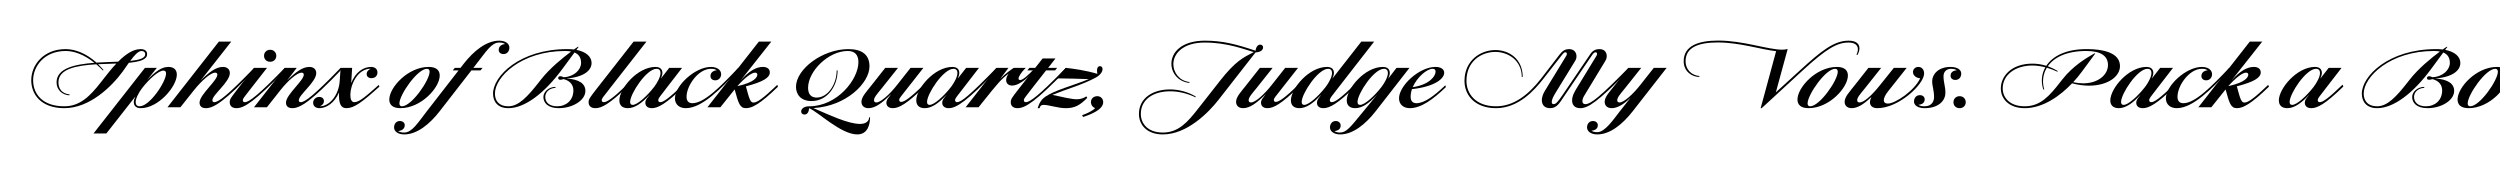 <svg width="4000" height="270" viewBox="0 0 4000 270" fill="none" xmlns="http://www.w3.org/2000/svg">
<g clip-path="url(#clip0_105_4986)">
<path d="M4009.92 173.074C4004.37 173.074 3999.87 170.224 3999.87 164.374C3999.87 159.424 4003.92 155.074 4009.62 155.074C4014.27 155.074 4017.12 157.924 4017.12 161.524C4017.12 166.024 4014.27 168.424 4010.52 170.074C4026.87 170.074 4040.97 150.874 4042.47 130.774C4043.37 121.624 4041.12 114.574 4035.87 114.574C4032.42 114.574 4028.97 116.824 4019.97 124.024L4018.62 121.474C4033.17 109.474 4041.27 107.074 4048.47 107.074C4057.47 107.074 4061.22 113.824 4060.77 132.874C4067.97 114.874 4080.57 107.074 4092.42 107.074C4098.57 107.074 4102.77 110.374 4102.77 115.924C4102.77 121.024 4099.32 125.074 4093.02 125.074C4088.37 125.074 4085.37 122.224 4085.37 118.624C4085.37 114.124 4088.37 111.724 4091.97 109.924C4070.22 109.924 4059.27 136.624 4059.27 151.474C4059.27 157.924 4061.22 163.474 4065.57 163.474C4071.27 163.474 4076.97 160.924 4105.02 135.574L4105.92 138.724C4076.22 165.274 4063.47 173.074 4053.27 173.074C4043.52 173.074 4040.52 164.524 4041.12 148.024C4033.77 165.424 4021.17 173.074 4009.92 173.074Z" fill="black"/>
<path d="M3949.79 173.074C3937.19 173.074 3932.09 167.224 3932.09 159.274C3932.09 139.924 3961.94 107.074 3995.09 107.074C4007.69 107.074 4012.79 112.774 4012.79 120.874C4012.79 140.224 3982.94 173.074 3949.79 173.074ZM3952.34 170.074C3967.64 170.074 3996.59 128.524 3996.59 114.724C3996.59 111.874 3995.24 110.074 3992.39 110.074C3977.09 110.074 3948.29 151.624 3948.29 165.424C3948.29 168.274 3949.64 170.074 3952.34 170.074Z" fill="black"/>
<path d="M3936.56 100.777C3936.56 112.477 3924.56 123.427 3896.51 125.527C3916.76 127.027 3926.66 133.777 3926.66 145.477C3926.66 160.777 3905.81 173.077 3884.21 173.077C3866.66 173.077 3859.46 164.527 3859.46 155.227C3859.46 146.677 3868.31 139.027 3878.81 139.027V140.527C3867.86 141.277 3862.46 148.177 3862.46 155.077C3862.46 163.327 3868.46 170.077 3881.36 170.077C3896.21 170.077 3907.46 160.177 3907.46 144.727C3907.46 136.627 3902.96 129.427 3891.86 126.577C3889.76 127.327 3887.81 127.627 3886.61 127.627C3884.06 127.627 3883.16 126.427 3883.16 124.927C3883.16 122.977 3884.51 121.927 3886.61 121.927C3888.11 121.927 3889.76 122.527 3891.86 123.577C3908.96 122.677 3919.76 111.427 3919.76 100.627C3919.76 94.627 3917.96 87.577 3909.26 83.977L3890.36 109.627C3860.51 150.277 3829.16 173.077 3803.36 173.077C3786.86 173.077 3778.91 163.027 3778.91 149.827C3778.91 121.927 3821.51 78.577 3897.71 78.577C3901.46 78.577 3905.06 78.727 3908.36 79.177C3910.61 77.527 3912.71 76.177 3914.36 74.977H3915.86L3912.26 79.777C3927.71 82.777 3936.56 90.577 3936.56 100.777ZM3855.56 127.327C3869.36 109.627 3889.76 92.977 3903.86 82.477C3901.16 81.877 3898.01 81.577 3894.26 81.577C3824.06 81.577 3781.91 122.977 3781.91 149.677C3781.91 160.777 3787.91 170.077 3803.36 170.077C3819.56 170.077 3833.81 155.077 3851.81 132.127L3855.56 127.327Z" fill="black"/>
<path d="M3659.65 173.074C3650.2 173.074 3646.15 167.824 3646.15 160.624C3646.15 141.724 3674.95 107.074 3703.9 107.074C3712.15 107.074 3715 111.574 3715 116.824C3715 119.674 3713.65 123.124 3712.45 125.824L3725.95 108.574H3746.5L3721.45 140.974C3710.35 155.374 3708.4 157.324 3708.4 160.324C3708.4 162.124 3709.45 163.474 3711.55 163.474C3716.5 163.474 3725.5 157.324 3748.15 135.424L3749.35 138.424C3720.25 166.774 3707.65 173.074 3698.05 173.074C3691 173.074 3687.7 169.174 3687.7 164.524C3687.7 162.274 3688.45 159.874 3690.1 157.624L3694.9 151.324C3681.55 165.724 3670.45 173.074 3659.65 173.074ZM3667.45 167.824C3674.8 167.824 3690.1 154.174 3701.95 138.874C3707.05 132.124 3712 122.824 3712 116.824C3712 112.624 3709.9 110.074 3705.7 110.074C3689.5 110.074 3663.4 149.974 3663.4 163.024C3663.4 165.724 3664.3 167.824 3667.45 167.824Z" fill="black"/>
<path d="M3629.19 135.724L3630.24 138.724C3601.44 166.774 3588.54 173.074 3579.09 173.074C3569.19 173.074 3567.09 165.424 3560.94 143.074L3538.14 171.574H3517.44L3599.64 66.574H3619.59L3570.39 128.824C3583.89 113.674 3595.29 107.074 3606.09 107.074C3612.54 107.074 3617.19 109.924 3617.19 115.924C3617.19 123.874 3607.44 130.774 3578.94 138.124C3584.79 160.324 3586.44 164.074 3591.24 164.074C3596.79 164.074 3606.39 157.624 3629.19 135.724ZM3593.64 116.224C3587.94 116.224 3576.69 124.774 3565.29 137.824C3593.79 131.524 3597.24 122.974 3597.24 119.374C3597.24 117.274 3595.74 116.224 3593.64 116.224Z" fill="black"/>
<path d="M3482.63 173.074C3473.03 173.074 3465.38 167.524 3465.38 157.324C3465.38 137.224 3497.48 107.074 3522.98 107.074C3533.33 107.074 3539.33 112.324 3539.33 118.774C3539.33 123.724 3535.88 128.524 3529.88 128.524C3525.08 128.524 3522.23 125.524 3522.23 121.624C3522.23 116.224 3526.58 112.924 3532.28 112.474C3530.03 110.974 3528.08 110.074 3522.98 110.074C3502.88 110.074 3483.98 136.774 3483.98 154.924C3483.98 161.224 3486.98 165.124 3493.28 165.124C3511.58 165.124 3536.48 140.524 3566.78 108.574L3567.83 111.724C3538.13 142.324 3508.88 173.074 3482.63 173.074Z" fill="black"/>
<path d="M3389.98 173.074C3380.53 173.074 3376.48 167.824 3376.48 160.624C3376.48 141.724 3405.28 107.074 3434.23 107.074C3442.48 107.074 3445.32 111.574 3445.32 116.824C3445.32 119.674 3443.97 123.124 3442.77 125.824L3456.27 108.574H3476.82L3451.77 140.974C3440.67 155.374 3438.73 157.324 3438.73 160.324C3438.73 162.124 3439.78 163.474 3441.88 163.474C3446.82 163.474 3455.83 157.324 3478.48 135.424L3479.68 138.424C3450.58 166.774 3437.98 173.074 3428.38 173.074C3421.33 173.074 3418.02 169.174 3418.02 164.524C3418.02 162.274 3418.78 159.874 3420.43 157.624L3425.23 151.324C3411.88 165.724 3400.78 173.074 3389.98 173.074ZM3397.77 167.824C3405.12 167.824 3420.42 154.174 3432.27 138.874C3437.37 132.124 3442.32 122.824 3442.32 116.824C3442.32 112.624 3440.22 110.074 3436.02 110.074C3419.82 110.074 3393.73 149.974 3393.73 163.024C3393.73 165.724 3394.62 167.824 3397.77 167.824Z" fill="black"/>
<path d="M3338.12 78.574C3375.92 78.574 3391.97 89.224 3391.97 105.874C3391.97 122.224 3372.77 137.074 3342.17 137.074C3334.07 137.074 3325.07 135.874 3315.32 133.324C3296.27 153.274 3269.12 173.074 3239.57 173.074C3214.22 173.074 3201.32 158.074 3201.32 141.424C3201.32 121.924 3218.27 101.824 3251.72 101.824C3258.47 101.824 3265.97 102.724 3274.07 105.274C3284.27 89.824 3305.42 78.574 3338.12 78.574ZM3333.02 133.324C3357.62 133.324 3372.77 119.224 3372.77 104.074C3372.77 90.124 3362.27 81.574 3338.12 81.574C3306.02 81.574 3286.22 92.074 3276.47 106.024C3281.42 107.824 3286.67 110.224 3292.07 113.374V114.874C3286.67 112.324 3280.97 110.074 3274.97 108.274C3268.37 119.074 3267.32 131.674 3270.77 143.074L3269.27 143.224C3265.37 131.224 3266.27 118.624 3272.57 107.674C3265.52 105.874 3258.47 104.824 3251.72 104.824C3224.57 104.824 3204.32 119.674 3204.32 141.424C3204.32 156.274 3215.72 170.074 3239.57 170.074C3264.77 170.074 3279.32 153.124 3295.82 132.124L3299.57 127.324C3316.37 105.724 3337.67 92.974 3351.02 85.474H3352.52L3331.07 114.574C3327.17 119.824 3322.52 125.674 3317.12 131.524C3322.67 132.724 3327.92 133.324 3333.02 133.324Z" fill="black"/>
<path d="M3135.44 173.075C3129.44 173.075 3125.54 169.025 3125.54 163.475C3125.54 158.225 3129.44 153.875 3135.44 153.875C3141.14 153.875 3145.19 158.225 3145.19 163.475C3145.19 169.025 3141.14 173.075 3135.44 173.075Z" fill="black"/>
<path d="M3120.74 107.074C3131.54 107.074 3137.99 111.424 3137.99 117.724C3137.99 123.274 3134.54 127.924 3128.54 127.924C3123.74 127.924 3120.89 124.924 3120.89 121.324C3120.89 115.474 3125.24 112.924 3130.94 112.474C3128.69 110.974 3126.29 110.074 3121.34 110.074C3115.34 110.074 3109.64 114.124 3109.64 121.774C3109.64 132.424 3112.64 137.824 3112.64 148.324C3112.64 161.674 3100.94 173.074 3079.64 173.074C3068.84 173.074 3062.39 168.724 3062.39 162.424C3062.39 156.874 3065.84 152.224 3071.84 152.224C3076.64 152.224 3079.49 155.224 3079.49 158.824C3079.49 164.674 3075.14 167.224 3069.44 167.674C3071.69 169.174 3074.09 170.074 3079.04 170.074C3091.94 170.074 3094.49 160.774 3094.49 155.374C3094.49 143.824 3091.49 138.724 3091.49 129.724C3091.49 119.824 3100.34 107.074 3120.74 107.074Z" fill="black"/>
<path d="M2962.5 173.074C2956.05 173.074 2951.4 169.324 2951.4 162.874C2951.4 154.774 2959.8 146.374 2967.6 136.324L2989.5 108.574H3009.9L2984.1 140.974C2977.05 149.674 2971.5 155.674 2971.5 160.324C2971.5 162.724 2973 163.924 2975.25 163.924C2981.85 163.924 2993.7 154.174 3008.4 135.724L3030.15 108.574H3050.7L3020.85 146.224C3016.2 152.074 3014.1 157.024 3014.1 160.324C3014.1 163.474 3016.05 165.724 3020.55 165.724C3032.4 165.724 3063.15 145.174 3072.3 125.224C3066.15 124.924 3060.75 120.874 3060.75 115.024C3060.75 111.424 3063.75 107.074 3069.3 107.074C3075.3 107.074 3078.6 111.874 3078.6 117.574C3078.6 134.674 3038.25 173.074 3003.75 173.074C2996.85 173.074 2991.9 169.924 2991.9 163.324C2991.9 161.224 2993.1 157.474 2994.15 155.224C2982 166.924 2972.1 173.074 2962.5 173.074Z" fill="black"/>
<path d="M2893.64 173.074C2881.04 173.074 2875.94 167.224 2875.94 159.274C2875.94 139.924 2905.79 107.074 2938.94 107.074C2951.54 107.074 2956.64 112.774 2956.64 120.874C2956.64 140.224 2926.79 173.074 2893.64 173.074ZM2896.19 170.074C2911.49 170.074 2940.44 128.524 2940.44 114.724C2940.44 111.874 2939.09 110.074 2936.24 110.074C2920.94 110.074 2892.14 151.624 2892.14 165.424C2892.14 168.274 2893.49 170.074 2896.19 170.074Z" fill="black"/>
<path d="M2957.75 65.076C2970.5 65.076 2975.15 70.626 2975.15 77.376C2975.15 80.826 2973.95 84.426 2971.85 87.876H2970.35C2971.85 84.426 2972.6 81.426 2972.6 78.876C2972.6 71.676 2966.9 68.076 2957.75 68.076C2939.3 68.076 2922.2 77.976 2884.7 112.326L2821.1 170.826V170.676L2818.55 173.076H2817.05L2841.8 81.876C2818.55 79.476 2783.6 67.926 2748.5 67.926C2718.05 67.926 2696.9 75.426 2696.9 98.076C2696.9 110.376 2705.6 120.426 2718.95 121.626V123.126C2707.1 123.126 2693.9 114.276 2693.9 98.076C2693.9 73.176 2717.45 64.926 2749.25 64.926C2789.6 64.926 2828.15 79.476 2851.7 79.476C2854.7 79.476 2857.1 79.176 2858.75 78.576H2860.25L2841.35 147.726L2880.2 112.326C2914.4 81.126 2934.5 65.076 2957.75 65.076Z" fill="black"/>
<path d="M2555.61 215.074C2545.41 215.074 2539.26 210.124 2539.26 203.824C2539.26 198.274 2542.71 193.624 2548.71 193.624C2553.51 193.624 2556.51 196.624 2556.51 200.224C2556.51 206.074 2552.01 208.624 2546.31 209.074C2548.56 210.574 2550.66 211.474 2555.61 211.474C2568.06 211.474 2581.26 191.374 2591.91 177.874L2608.86 156.424C2597.01 167.824 2587.26 173.074 2578.56 173.074C2572.11 173.074 2567.46 169.324 2567.46 162.874C2567.46 154.774 2575.86 146.374 2583.66 136.324L2605.56 108.574H2625.96L2600.16 140.974C2593.11 149.674 2587.56 155.674 2587.56 160.324C2587.56 162.724 2589.06 163.924 2591.31 163.924C2598.06 163.924 2612.16 151.624 2624.76 135.574L2646.06 108.574H2666.61L2612.46 177.874C2595.81 199.174 2575.86 215.074 2555.61 215.074Z" fill="black"/>
<path d="M2393.58 173.074C2360.88 173.074 2343.18 153.274 2343.18 129.424C2343.18 96.574 2368.98 80.074 2392.53 80.074C2414.73 80.074 2436.33 94.474 2436.33 123.124H2434.83C2434.83 96.724 2413.23 83.074 2392.53 83.074C2370.48 83.074 2346.33 97.624 2346.33 129.424C2346.33 149.674 2360.73 170.074 2393.58 170.074C2421.03 170.074 2444.73 152.824 2465.88 125.524L2496.18 86.224C2500.53 80.674 2505.03 78.574 2510.28 78.574C2522.73 78.574 2524.53 90.574 2520.48 97.024L2488.23 149.524C2482.98 157.924 2480.43 166.624 2485.68 166.624C2488.98 166.624 2491.83 164.224 2499.93 152.224L2544.93 85.924C2548.83 80.374 2553.78 78.574 2559.03 78.574C2571.48 78.574 2572.83 90.574 2568.78 97.024L2535.03 152.674C2530.68 159.724 2530.38 166.624 2536.53 166.624C2545.53 166.624 2561.43 153.424 2605.53 108.574L2607.03 111.424C2556.18 163.474 2540.73 173.074 2528.43 173.074C2514.48 173.074 2511.18 160.024 2521.08 143.824L2554.38 89.224C2555.88 86.674 2555.73 83.674 2552.88 83.674C2551.38 83.674 2549.73 84.724 2547.93 87.274L2503.08 153.274C2495.13 165.274 2490.78 173.074 2480.13 173.074C2466.78 173.074 2462.58 160.324 2472.18 144.724L2506.08 89.224C2507.58 86.674 2507.43 83.674 2504.58 83.674C2502.93 83.674 2501.58 84.874 2499.63 87.274L2469.78 125.524C2455.08 144.424 2429.58 173.074 2393.58 173.074Z" fill="black"/>
<path d="M2312.53 136.474L2313.43 139.324C2293.18 158.824 2273.83 173.074 2255.68 173.074C2246.08 173.074 2238.43 167.524 2238.43 157.324C2238.43 137.224 2270.53 107.074 2296.78 107.074C2305.78 107.074 2310.73 110.974 2310.73 116.374C2310.73 125.824 2295.88 138.574 2259.13 142.624C2257.78 146.674 2257.03 150.724 2257.03 154.924C2257.03 161.224 2260.03 165.124 2266.33 165.124C2278.78 165.124 2294.23 153.874 2312.53 136.474ZM2292.13 110.074C2283.13 110.074 2267.38 123.274 2260.33 139.474C2287.33 135.424 2296.93 121.774 2296.93 114.574C2296.93 111.574 2295.28 110.074 2292.13 110.074Z" fill="black"/>
<path d="M2144.3 215.074C2134.4 215.074 2127.95 210.124 2127.95 203.824C2127.95 198.274 2131.4 193.624 2137.25 193.624C2142.2 193.624 2145.05 196.924 2145.05 200.824C2145.05 206.674 2140.7 209.224 2135 209.674C2137.25 211.174 2139.65 212.074 2143.7 212.074C2154.2 212.074 2159.9 204.424 2181.65 177.874L2203.55 151.324C2190.2 165.724 2179.1 173.074 2168.3 173.074C2158.85 173.074 2154.8 167.824 2154.8 160.624C2154.8 141.724 2183.6 107.074 2212.55 107.074C2220.8 107.074 2223.65 111.574 2223.65 116.824C2223.65 119.674 2222.45 122.974 2221.1 125.824L2234.45 108.574H2255.15L2201.15 177.874C2184.5 199.174 2164.4 215.074 2144.3 215.074ZM2176.1 167.824C2183.45 167.824 2198.75 154.174 2210.6 138.874C2215.7 132.124 2220.65 122.824 2220.65 116.824C2220.65 113.224 2219 110.074 2214.35 110.074C2198.15 110.074 2172.05 149.974 2172.05 163.024C2172.05 165.874 2173.1 167.824 2176.1 167.824Z" fill="black"/>
<path d="M2078.94 173.074C2069.49 173.074 2065.44 167.824 2065.44 160.624C2065.44 141.724 2094.24 107.074 2123.19 107.074C2131.44 107.074 2134.29 111.574 2134.29 116.824C2134.29 119.674 2132.94 123.124 2131.74 125.824L2178.09 66.574H2198.64L2140.74 140.974C2129.64 155.224 2127.69 157.324 2127.69 160.324C2127.69 162.124 2128.74 163.474 2130.84 163.474C2135.79 163.474 2144.94 157.324 2167.44 135.424L2168.64 138.274C2139.54 166.774 2126.94 173.074 2117.34 173.074C2110.29 173.074 2107.14 169.174 2107.14 164.524C2107.14 162.274 2107.89 159.874 2109.54 157.624L2114.19 151.324C2100.84 165.724 2089.74 173.074 2078.94 173.074ZM2086.74 167.824C2094.09 167.824 2109.39 154.174 2121.24 138.874C2126.34 132.124 2131.29 122.824 2131.29 116.824C2131.29 112.624 2129.19 110.074 2124.99 110.074C2108.79 110.074 2082.69 149.974 2082.69 163.024C2082.69 165.724 2083.59 167.824 2086.74 167.824Z" fill="black"/>
<path d="M1988.82 173.074C1982.37 173.074 1977.72 169.324 1977.72 162.874C1977.72 154.774 1986.12 146.374 1993.92 136.324L2015.82 108.574H2036.22L2010.42 140.974C2003.37 149.674 1997.82 155.674 1997.82 160.324C1997.82 162.724 1999.32 163.924 2001.57 163.924C2008.32 163.924 2022.42 151.624 2035.02 135.574L2056.32 108.574H2076.87L2051.37 140.974C2040.42 155.074 2038.17 157.174 2038.17 159.724C2038.17 161.824 2039.07 163.024 2041.32 163.024C2046.27 163.024 2055.27 157.024 2077.92 135.274L2079.12 138.274C2049.87 166.774 2037.42 173.074 2027.82 173.074C2020.92 173.074 2017.62 169.174 2017.62 164.524C2017.62 162.274 2018.37 159.874 2020.02 157.624L2025.27 150.574C2010.42 165.124 1999.77 173.074 1988.82 173.074Z" fill="black"/>
<path d="M2020.91 75.874C2020.91 80.824 2015.66 83.524 2008.91 83.824L1949.36 160.024C1934.06 179.524 1899.56 215.074 1860.56 215.074C1834.31 215.074 1822.31 199.024 1822.31 182.374C1822.31 156.124 1845.56 143.074 1871.81 143.074C1885.76 143.074 1900.46 146.824 1913.06 154.324V155.824C1899.26 149.224 1885.16 146.074 1872.41 146.074C1845.26 146.074 1825.31 158.974 1825.31 182.374C1825.31 196.924 1835.66 212.074 1860.56 212.074C1885.76 212.074 1900.46 194.974 1916.81 174.124L1951.76 129.574C1976.66 97.774 1988.96 92.074 2006.06 83.374C1991.81 79.324 1964.36 68.074 1927.46 68.074C1892.06 68.074 1877.36 86.374 1877.36 102.574C1877.36 116.224 1886.96 129.274 1903.01 131.224V132.724C1885.16 130.774 1874.21 116.824 1874.21 101.974C1874.21 84.124 1889.96 65.074 1927.91 65.074C1956.26 65.074 1978.01 70.774 2008.91 81.124C2009.66 74.374 2013.11 71.374 2016.26 71.374C2019.41 71.374 2020.91 73.624 2020.91 75.874Z" fill="black"/>
<path d="M1732.89 187.175L1731.39 184.325C1740.54 181.175 1749.39 176.375 1752.09 173.075C1747.59 170.975 1745.49 167.675 1745.49 163.325C1745.49 157.925 1749.69 153.875 1755.69 153.875C1761.69 153.875 1765.14 158.675 1765.14 163.325C1765.14 175.475 1745.34 183.125 1732.89 187.175Z" fill="black"/>
<path d="M1660.27 173.075C1662.97 163.475 1667.62 158.075 1672.42 154.775C1687.87 144.125 1716.67 136.925 1742.17 126.575C1726.57 126.125 1707.37 125.375 1690.72 125.375L1705.42 108.575C1717.72 109.925 1737.37 112.625 1755.82 118.175C1755.37 116.225 1755.22 114.425 1755.22 112.775C1755.22 108.725 1756.72 105.875 1759.87 105.875C1762.72 105.875 1764.07 107.825 1764.07 110.675C1764.07 115.025 1760.02 120.425 1753.12 124.175C1731.82 135.725 1707.07 142.325 1683.82 151.775C1699.27 155.075 1714.27 158.825 1722.82 158.825C1729.57 158.825 1734.22 156.725 1738.12 154.175L1739.62 156.575C1727.62 168.725 1719.22 173.075 1705.27 173.075C1692.82 173.075 1678.27 167.825 1670.02 167.825C1665.97 167.825 1664.32 169.175 1663.27 173.075H1660.27Z" fill="black"/>
<path d="M1705.39 108.574L1706.89 111.124C1656.94 162.724 1640.29 173.074 1627.99 173.074C1621.24 173.074 1617.19 169.624 1617.19 163.474C1617.19 158.674 1618.99 156.274 1630.69 141.274L1653.19 112.624H1643.74L1647.04 108.574H1656.34L1668.19 93.574H1688.74L1677.04 108.574H1691.44L1688.14 112.624H1673.74L1651.54 140.974C1639.84 155.974 1638.19 157.774 1638.19 160.324C1638.19 162.424 1639.24 163.474 1641.49 163.474C1648.09 163.474 1663.09 152.074 1705.39 108.574Z" fill="black"/>
<path d="M1656.18 108.574L1656.93 111.424C1639.98 130.024 1627.68 136.924 1619.43 136.924C1613.28 136.924 1609.83 133.174 1609.83 128.224C1609.83 125.074 1611.03 121.624 1613.88 117.574C1601.73 126.874 1596.18 133.474 1572.93 162.574L1565.73 171.574H1545.03L1594.38 108.574H1613.58L1600.08 126.424C1607.43 118.774 1618.38 110.824 1621.98 108.574H1641.18C1633.23 116.374 1629.63 122.974 1629.63 125.674C1629.63 127.174 1630.53 128.074 1632.18 128.074C1635.93 128.074 1643.73 122.224 1656.18 108.574Z" fill="black"/>
<path d="M1479.53 173.074C1470.08 173.074 1466.03 167.824 1466.03 160.624C1466.03 141.724 1494.83 107.074 1523.78 107.074C1532.03 107.074 1534.88 111.574 1534.88 116.824C1534.88 119.674 1533.53 123.124 1532.33 125.824L1545.83 108.574H1566.38L1541.33 140.974C1530.23 155.374 1528.13 157.324 1528.13 160.324C1528.13 162.124 1529.33 163.474 1531.28 163.474C1538.03 163.474 1551.83 152.224 1594.43 108.574L1595.93 111.124C1547.33 161.974 1530.23 173.074 1517.93 173.074C1510.88 173.074 1507.58 169.174 1507.58 164.524C1507.58 162.274 1508.33 159.874 1509.98 157.624L1514.78 151.324C1501.43 165.724 1490.33 173.074 1479.53 173.074ZM1487.33 167.824C1494.68 167.824 1509.98 154.174 1521.83 138.874C1526.93 132.124 1531.88 122.824 1531.88 116.824C1531.88 112.624 1529.78 110.074 1525.58 110.074C1509.38 110.074 1483.28 149.974 1483.28 163.024C1483.28 165.724 1484.18 167.824 1487.33 167.824Z" fill="black"/>
<path d="M1389.4 173.074C1382.95 173.074 1378.3 169.324 1378.3 162.874C1378.3 154.774 1386.7 146.374 1394.5 136.324L1416.4 108.574H1436.8L1411 140.974C1403.95 149.674 1398.4 155.674 1398.4 160.324C1398.4 162.724 1399.9 163.924 1402.15 163.924C1408.9 163.924 1423 151.624 1435.6 135.574L1456.9 108.574H1477.45L1451.95 140.974C1441 155.074 1438.75 157.174 1438.75 159.724C1438.75 161.824 1439.65 163.024 1441.9 163.024C1446.85 163.024 1455.85 157.024 1478.5 135.274L1479.7 138.274C1450.45 166.774 1438 173.074 1428.4 173.074C1421.5 173.074 1418.2 169.174 1418.2 164.524C1418.2 162.274 1418.95 159.874 1420.6 157.624L1425.85 150.574C1411 165.124 1400.35 173.074 1389.4 173.074Z" fill="black"/>
<path d="M1390.58 187.774H1392.08C1392.08 197.224 1389.38 215.074 1371.68 215.074C1345.43 215.074 1308.68 178.774 1294.58 173.074C1294.28 178.474 1292.03 183.274 1287.23 183.274C1283.93 183.274 1281.83 181.324 1281.83 178.324C1281.83 175.024 1285.28 170.074 1294.58 170.074C1339.73 170.074 1373.48 127.024 1373.48 99.424C1373.48 86.974 1366.88 81.574 1356.38 81.574C1325.48 81.574 1292.93 113.824 1292.93 140.524C1292.93 150.124 1297.28 156.124 1306.58 156.124C1324.88 156.124 1338.68 134.374 1338.68 112.774H1340.18C1340.18 136.924 1324.43 161.674 1298.48 161.674C1280.93 161.674 1273.58 150.724 1273.58 138.874C1273.58 110.674 1315.88 78.574 1357.43 78.574C1379.78 78.574 1391.18 88.024 1391.18 106.174C1391.18 132.874 1353.98 169.924 1301.33 172.924C1326.53 183.574 1356.38 198.274 1376.18 198.274C1385.48 198.274 1390.58 193.624 1390.58 187.774Z" fill="black"/>
<path d="M1243.69 135.724L1244.74 138.724C1215.94 166.774 1203.04 173.074 1193.59 173.074C1183.69 173.074 1181.59 165.424 1175.44 143.074L1152.64 171.574H1131.94L1214.14 66.574H1234.09L1184.89 128.824C1198.39 113.674 1209.79 107.074 1220.59 107.074C1227.04 107.074 1231.69 109.924 1231.69 115.924C1231.69 123.874 1221.94 130.774 1193.44 138.124C1199.29 160.324 1200.94 164.074 1205.74 164.074C1211.29 164.074 1220.89 157.624 1243.69 135.724ZM1208.14 116.224C1202.44 116.224 1191.19 124.774 1179.79 137.824C1208.29 131.524 1211.74 122.974 1211.74 119.374C1211.74 117.274 1210.24 116.224 1208.14 116.224Z" fill="black"/>
<path d="M1097.13 173.074C1087.53 173.074 1079.88 167.524 1079.88 157.324C1079.88 137.224 1111.98 107.074 1137.48 107.074C1147.83 107.074 1153.83 112.324 1153.83 118.774C1153.83 123.724 1150.38 128.524 1144.38 128.524C1139.58 128.524 1136.73 125.524 1136.73 121.624C1136.73 116.224 1141.08 112.924 1146.78 112.474C1144.53 110.974 1142.58 110.074 1137.48 110.074C1117.38 110.074 1098.48 136.774 1098.48 154.924C1098.48 161.224 1101.48 165.124 1107.78 165.124C1126.08 165.124 1150.98 140.524 1181.28 108.574L1182.33 111.724C1152.63 142.324 1123.38 173.074 1097.13 173.074Z" fill="black"/>
<path d="M1004.48 173.074C995.027 173.074 990.977 167.824 990.977 160.624C990.977 141.724 1019.78 107.074 1048.73 107.074C1056.98 107.074 1059.83 111.574 1059.83 116.824C1059.83 119.674 1058.48 123.124 1057.28 125.824L1070.78 108.574H1091.33L1066.28 140.974C1055.18 155.374 1053.23 157.324 1053.23 160.324C1053.23 162.124 1054.28 163.474 1056.38 163.474C1061.33 163.474 1070.33 157.324 1092.98 135.424L1094.18 138.424C1065.08 166.774 1052.48 173.074 1042.88 173.074C1035.83 173.074 1032.53 169.174 1032.53 164.524C1032.53 162.274 1033.28 159.874 1034.93 157.624L1039.73 151.324C1026.38 165.724 1015.28 173.074 1004.48 173.074ZM1012.28 167.824C1019.63 167.824 1034.93 154.174 1046.78 138.874C1051.88 132.124 1056.83 122.824 1056.83 116.824C1056.83 112.624 1054.73 110.074 1050.53 110.074C1034.33 110.074 1008.23 149.974 1008.23 163.024C1008.23 165.724 1009.13 167.824 1012.28 167.824Z" fill="black"/>
<path d="M952.555 173.074C945.955 173.074 941.755 169.774 941.755 163.474C941.755 158.674 943.705 156.124 955.255 141.274L1013.75 66.574H1034.3L976.105 140.974C964.255 155.974 962.755 157.774 962.755 160.324C962.755 162.274 963.805 163.474 966.055 163.474C971.005 163.474 980.455 157.474 1002.8 135.874L1003.85 138.724C974.605 167.074 962.155 173.074 952.555 173.074Z" fill="black"/>
<path d="M946.517 100.777C946.517 112.477 934.517 123.427 906.467 125.527C926.717 127.027 936.617 133.777 936.617 145.477C936.617 160.777 915.767 173.077 894.167 173.077C876.617 173.077 869.417 164.527 869.417 155.227C869.417 146.677 878.267 139.027 888.767 139.027V140.527C877.817 141.277 872.417 148.177 872.417 155.077C872.417 163.327 878.417 170.077 891.317 170.077C906.167 170.077 917.417 160.177 917.417 144.727C917.417 136.627 912.917 129.427 901.817 126.577C899.717 127.327 897.767 127.627 896.567 127.627C894.017 127.627 893.117 126.427 893.117 124.927C893.117 122.977 894.467 121.927 896.567 121.927C898.067 121.927 899.717 122.527 901.817 123.577C918.917 122.677 929.717 111.427 929.717 100.627C929.717 94.627 927.917 87.577 919.217 83.977L900.317 109.627C870.467 150.277 839.117 173.077 813.317 173.077C796.817 173.077 788.867 163.027 788.867 149.827C788.867 121.927 831.467 78.577 907.667 78.577C911.417 78.577 915.017 78.727 918.317 79.177C920.567 77.527 922.667 76.177 924.317 74.977H925.817L922.217 79.777C937.667 82.777 946.517 90.577 946.517 100.777ZM865.517 127.327C879.317 109.627 899.717 92.977 913.817 82.477C911.117 81.877 907.967 81.577 904.217 81.577C834.017 81.577 791.867 122.977 791.867 149.677C791.867 160.777 797.867 170.077 813.317 170.077C829.517 170.077 843.767 155.077 861.767 132.127L865.517 127.327Z" fill="black"/>
<path d="M798.658 65.074C809.008 65.074 815.008 69.874 815.008 76.324C815.008 81.724 811.558 86.524 805.558 86.524C800.758 86.524 797.908 83.524 797.908 79.924C797.908 74.074 802.558 70.924 808.108 70.474C806.008 68.974 803.758 68.074 798.658 68.074C786.358 68.074 778.108 82.174 762.358 102.124L757.408 108.574H772.108L768.808 112.624H754.258L703.558 177.874C687.058 199.174 666.958 215.074 646.708 215.074C636.508 215.074 630.508 210.124 630.508 203.824C630.508 198.274 633.958 193.624 639.808 193.624C644.608 193.624 647.608 196.624 647.608 200.224C647.608 206.074 642.958 209.224 636.958 209.674C639.208 211.174 642.358 212.074 646.708 212.074C659.158 212.074 668.158 197.074 683.008 177.874L733.708 112.624H724.408L727.708 108.574H736.858L741.808 102.124C758.308 80.974 778.558 65.074 798.658 65.074Z" fill="black"/>
<path d="M640.565 173.074C627.965 173.074 622.865 167.224 622.865 159.274C622.865 139.924 652.715 107.074 685.865 107.074C698.465 107.074 703.565 112.774 703.565 120.874C703.565 140.224 673.715 173.074 640.565 173.074ZM643.115 170.074C658.415 170.074 687.365 128.524 687.365 114.724C687.365 111.874 686.015 110.074 683.165 110.074C667.865 110.074 639.065 151.624 639.065 165.424C639.065 168.274 640.415 170.074 643.115 170.074Z" fill="black"/>
<path d="M511.067 173.074C505.667 173.074 501.017 170.224 501.017 164.374C501.017 159.424 505.067 155.074 510.917 155.074C515.417 155.074 518.267 157.924 518.267 161.524C518.267 166.024 515.417 168.424 511.817 170.074C526.517 170.074 542.417 153.124 543.617 128.224L544.967 108.574H563.417L561.917 132.874C568.967 114.874 581.867 107.074 593.717 107.074C599.717 107.074 603.917 110.374 603.917 115.924C603.917 121.024 600.467 125.074 594.167 125.074C589.517 125.074 586.667 122.224 586.667 118.624C586.667 114.124 589.517 111.724 593.267 109.924C571.517 109.924 560.567 136.624 560.567 151.474C560.567 157.924 561.917 163.474 567.017 163.474C574.517 163.474 583.817 155.524 606.017 135.874L607.067 138.574C579.617 163.324 566.567 173.074 554.417 173.074C544.667 173.074 541.817 164.824 542.417 147.874C535.367 164.524 522.317 173.074 511.067 173.074Z" fill="black"/>
<path d="M467.758 173.074C461.758 173.074 457.558 170.374 457.558 164.224C457.558 151.324 486.058 129.124 486.058 119.374C486.058 117.274 484.558 116.224 482.458 116.224C475.708 116.224 461.008 128.524 448.408 144.574L427.108 171.574H406.408L455.758 108.574H474.808L459.358 128.824C472.858 115.324 484.108 107.074 494.908 107.074C501.358 107.074 506.008 110.524 506.008 116.974C506.008 131.224 478.108 151.624 478.108 160.324C478.108 162.274 479.008 163.474 481.108 163.474C488.008 163.474 502.408 152.524 545.008 108.574L546.508 111.124C497.608 162.424 480.058 173.074 467.758 173.074Z" fill="black"/>
<path d="M432.336 98.825C426.336 98.825 422.436 94.775 422.436 89.225C422.436 83.975 426.336 79.625 432.336 79.625C438.036 79.625 442.086 83.975 442.086 89.225C442.086 94.775 438.036 98.825 432.336 98.825ZM378.336 173.075C371.586 173.075 367.536 169.625 367.536 163.475C367.536 158.675 369.336 156.425 381.036 141.275L406.686 108.575H427.236L401.886 140.975C390.186 155.975 388.536 157.775 388.536 160.325C388.536 162.425 389.586 163.475 391.836 163.475C398.436 163.475 413.436 152.075 455.736 108.575L457.236 111.125C407.286 162.725 390.636 173.075 378.336 173.075Z" fill="black"/>
<path d="M329.477 173.074C323.477 173.074 319.277 170.374 319.277 164.224C319.277 151.324 347.777 129.124 347.777 119.374C347.777 117.274 346.277 116.224 344.177 116.224C337.427 116.224 322.877 128.524 310.127 144.574L288.677 171.574H267.977L350.177 66.574H369.977L321.077 128.824C334.577 115.324 345.827 107.074 356.627 107.074C363.077 107.074 367.727 110.524 367.727 116.974C367.727 131.224 339.827 151.624 339.827 160.324C339.827 162.274 340.727 163.474 342.827 163.474C349.727 163.474 364.127 152.524 406.727 108.574L408.227 111.124C359.327 162.424 341.777 173.074 329.477 173.074Z" fill="black"/>
<path d="M149.58 213.574L231.93 108.574H250.98L235.38 128.074C248.73 114.274 258.63 107.074 269.43 107.074C278.88 107.074 282.93 112.324 282.93 119.374C282.93 138.274 253.53 173.074 225.18 173.074C216.93 173.074 214.08 168.424 214.08 163.324C214.08 160.474 215.28 157.024 216.63 154.324L170.13 213.574H149.58ZM223.38 170.074C239.58 170.074 265.68 130.774 265.68 117.574C265.68 115.024 264.63 112.924 261.48 112.924C253.98 112.924 238.98 125.974 227.13 141.274C222.03 148.024 217.08 157.324 217.08 163.324C217.08 166.924 218.58 170.074 223.38 170.074Z" fill="black"/>
<path d="M235.4 86.674C235.4 95.524 223.25 98.824 206.15 100.474C202.7 105.424 199.25 110.524 196.25 114.574C178.55 138.574 143.45 173.074 102.95 173.074C66.35 173.074 50 151.624 50 128.374C50 103.624 69.95 78.574 104.9 78.574C119.15 78.574 136.85 84.424 154.4 100.174C166.1 99.424 178.1 99.124 189.05 98.674C200.75 86.974 212.75 78.574 224.9 78.574C231.2 78.574 235.4 81.124 235.4 86.674ZM167 124.474C173.15 116.524 179.6 108.574 186.2 101.674C176.75 101.974 166.85 102.274 156.95 102.724C159.8 105.424 162.65 108.574 165.5 111.874L164.75 112.924C161.15 109.174 157.7 105.874 154.1 102.874C122.45 104.824 93.5 109.924 93.5 131.824C93.5 141.874 99.05 149.824 111.2 151.024V152.524C100.4 152.224 90.5 144.274 90.5 131.824C90.5 109.174 119.45 102.874 151.1 100.474C134.15 86.974 118.25 81.574 105.05 81.574C71.15 81.574 53 105.724 53 128.374C53 149.674 67.25 170.074 102.95 170.074C128.15 170.074 144.5 153.274 161 132.124L167 124.474ZM208.4 97.474C222.65 95.974 232.4 93.274 232.4 86.674C232.4 83.824 230.3 81.574 226.55 81.574C221 81.574 214.55 88.924 208.4 97.474Z" fill="black"/>
</g>
<defs>
<clipPath id="clip0_105_4986">
<rect width="4000" height="270" fill="white"/>
</clipPath>
</defs>
</svg>
